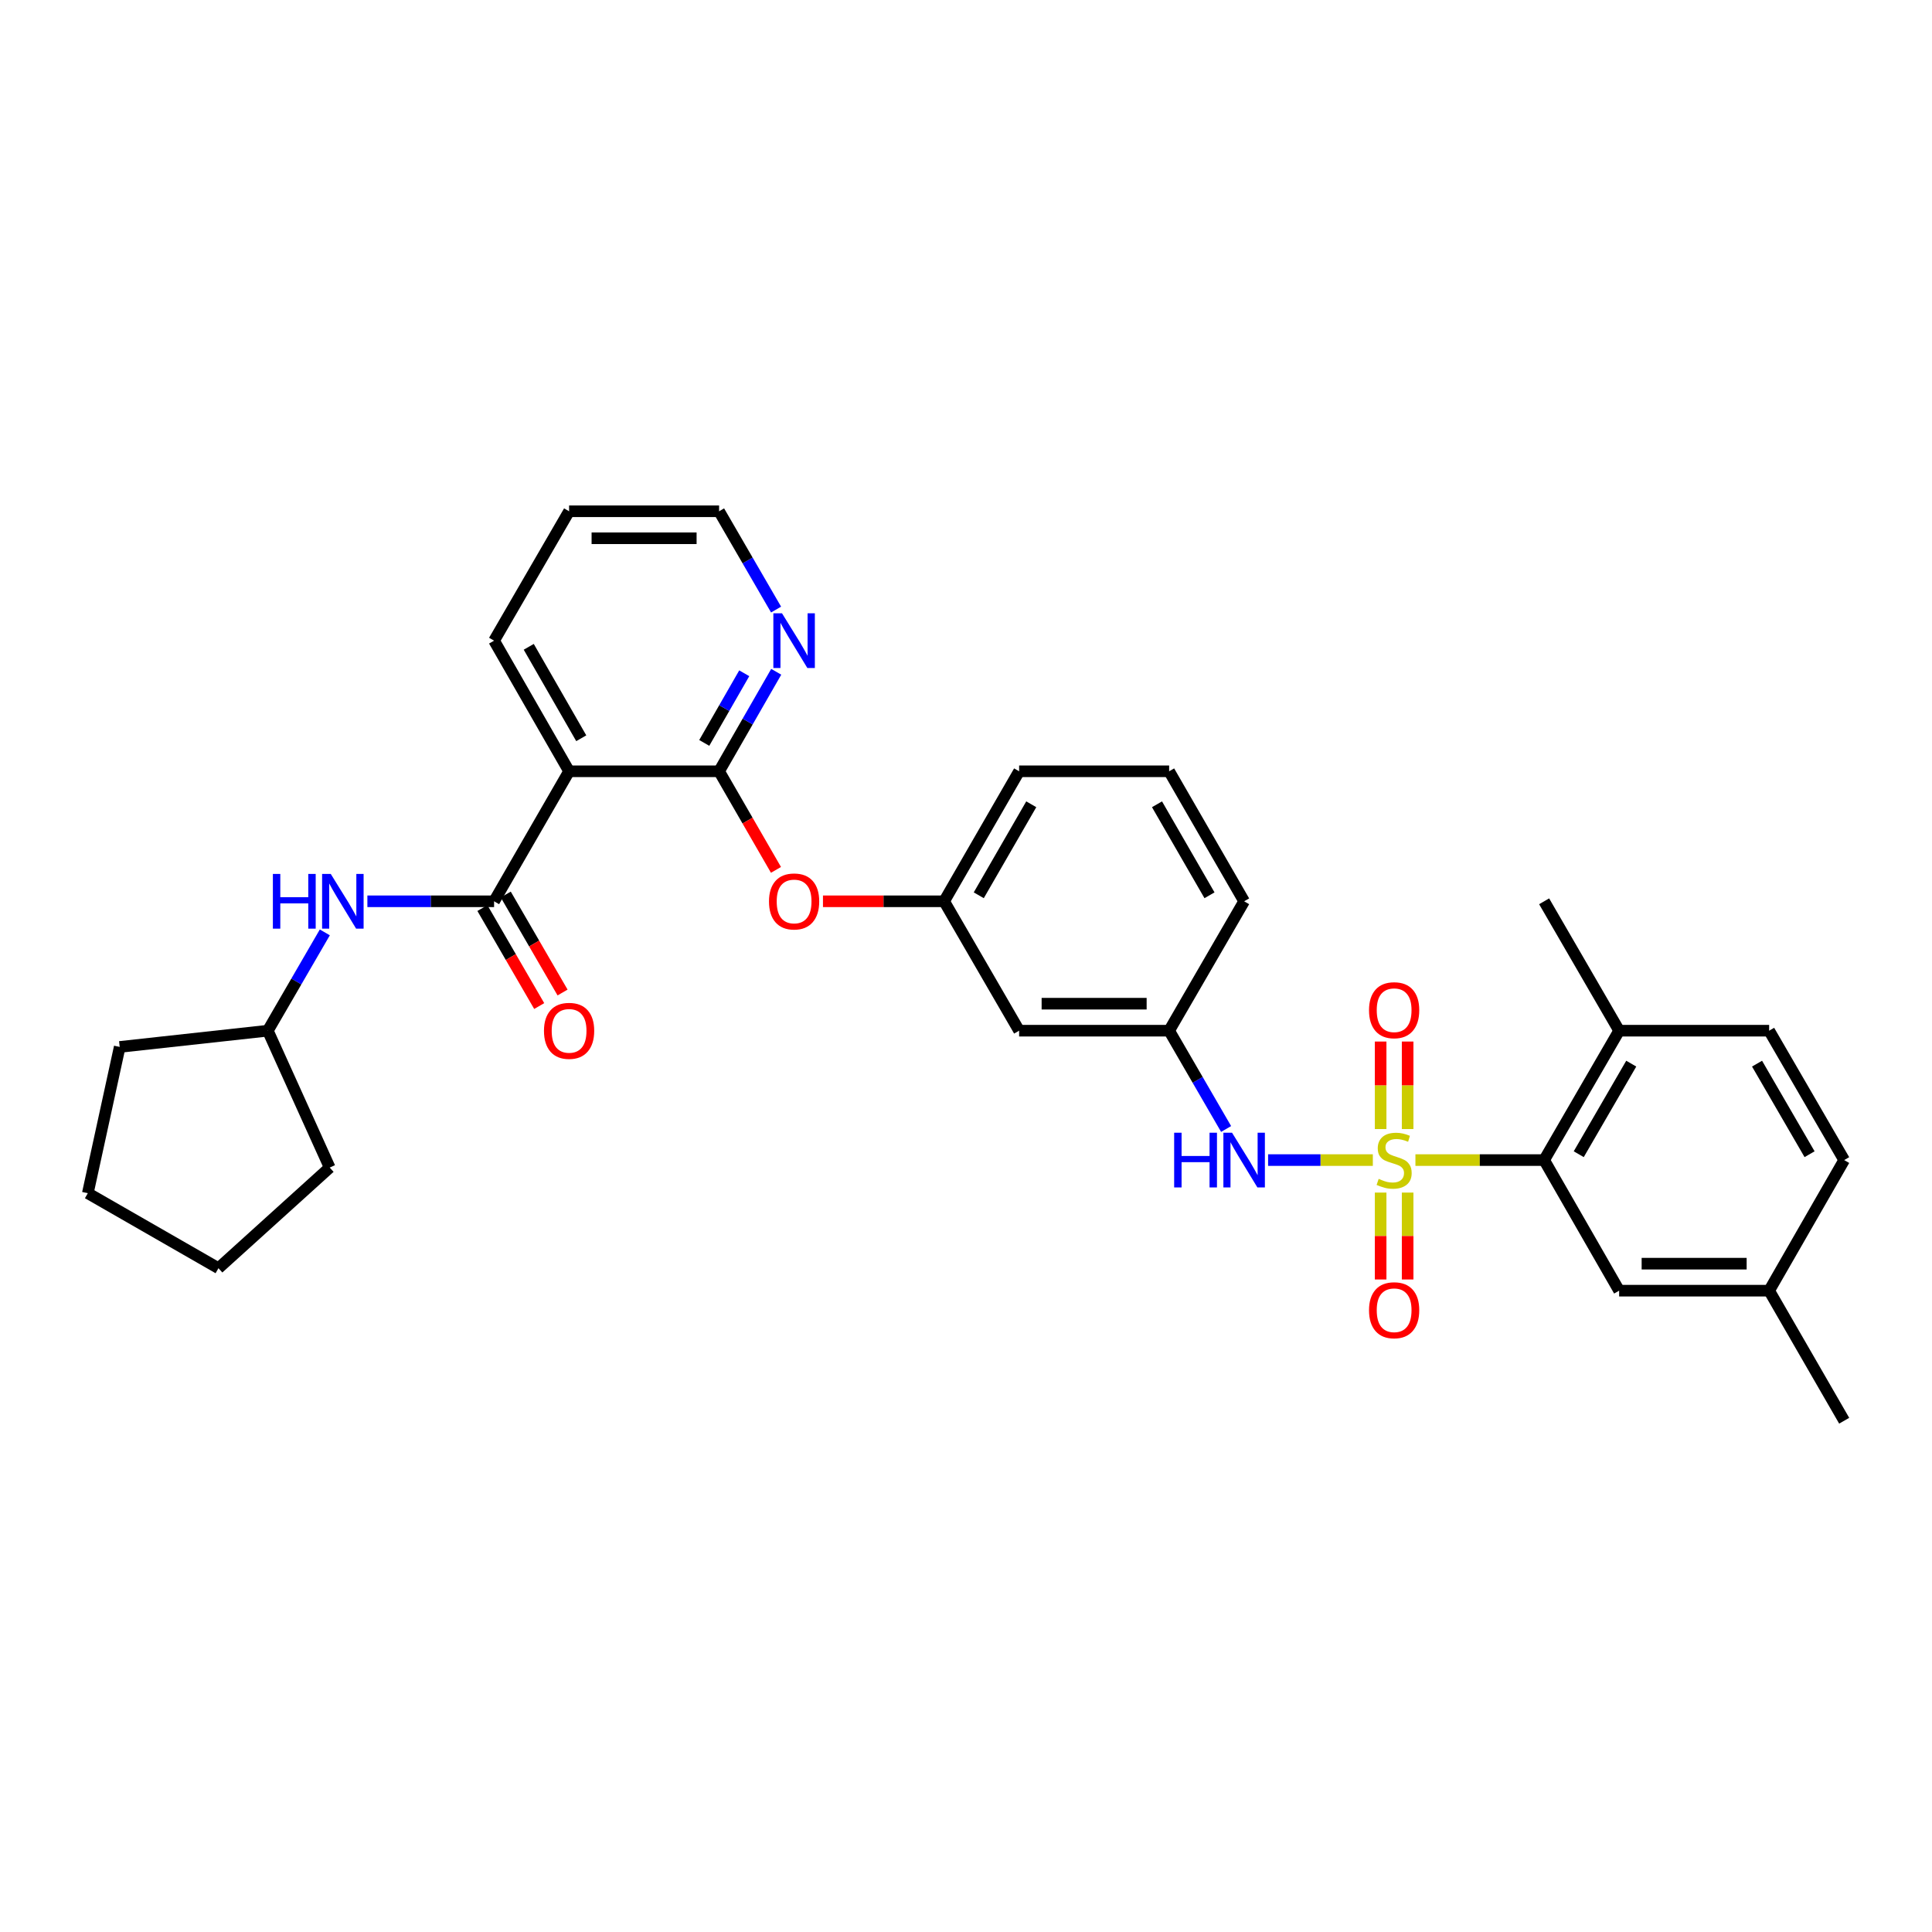 <?xml version='1.0' encoding='iso-8859-1'?>
<svg version='1.1' baseProfile='full'
              xmlns='http://www.w3.org/2000/svg'
                      xmlns:rdkit='http://www.rdkit.org/xml'
                      xmlns:xlink='http://www.w3.org/1999/xlink'
                  xml:space='preserve'
width='1000px' height='1000px' viewBox='0 0 1000 1000'>
<!-- END OF HEADER -->
<rect style='opacity:1.0;fill:#FFFFFF;stroke:none' width='1000' height='1000' x='0' y='0'> </rect>
<path class='bond-3' d='M 732.623,600.456 L 765.932,600.456' style='fill:none;fill-rule:evenodd;stroke:#CCCC00;stroke-width:6px;stroke-linecap:butt;stroke-linejoin:miter;stroke-opacity:1' />
<path class='bond-3' d='M 765.932,600.456 L 799.242,600.456' style='fill:none;fill-rule:evenodd;stroke:#000000;stroke-width:6px;stroke-linecap:butt;stroke-linejoin:miter;stroke-opacity:1' />
<path class='bond-4' d='M 710.581,600.456 L 683.474,600.456' style='fill:none;fill-rule:evenodd;stroke:#CCCC00;stroke-width:6px;stroke-linecap:butt;stroke-linejoin:miter;stroke-opacity:1' />
<path class='bond-4' d='M 683.474,600.456 L 656.367,600.456' style='fill:none;fill-rule:evenodd;stroke:#0000FF;stroke-width:6px;stroke-linecap:butt;stroke-linejoin:miter;stroke-opacity:1' />
<path class='bond-6' d='M 714.615,617.277 L 714.615,639.767' style='fill:none;fill-rule:evenodd;stroke:#CCCC00;stroke-width:6px;stroke-linecap:butt;stroke-linejoin:miter;stroke-opacity:1' />
<path class='bond-6' d='M 714.615,639.767 L 714.615,662.256' style='fill:none;fill-rule:evenodd;stroke:#FF0000;stroke-width:6px;stroke-linecap:butt;stroke-linejoin:miter;stroke-opacity:1' />
<path class='bond-6' d='M 728.589,617.277 L 728.589,639.767' style='fill:none;fill-rule:evenodd;stroke:#CCCC00;stroke-width:6px;stroke-linecap:butt;stroke-linejoin:miter;stroke-opacity:1' />
<path class='bond-6' d='M 728.589,639.767 L 728.589,662.256' style='fill:none;fill-rule:evenodd;stroke:#FF0000;stroke-width:6px;stroke-linecap:butt;stroke-linejoin:miter;stroke-opacity:1' />
<path class='bond-7' d='M 728.589,584.395 L 728.589,561.748' style='fill:none;fill-rule:evenodd;stroke:#CCCC00;stroke-width:6px;stroke-linecap:butt;stroke-linejoin:miter;stroke-opacity:1' />
<path class='bond-7' d='M 728.589,561.748 L 728.589,539.1' style='fill:none;fill-rule:evenodd;stroke:#FF0000;stroke-width:6px;stroke-linecap:butt;stroke-linejoin:miter;stroke-opacity:1' />
<path class='bond-7' d='M 714.615,584.395 L 714.615,561.748' style='fill:none;fill-rule:evenodd;stroke:#CCCC00;stroke-width:6px;stroke-linecap:butt;stroke-linejoin:miter;stroke-opacity:1' />
<path class='bond-7' d='M 714.615,561.748 L 714.615,539.1' style='fill:none;fill-rule:evenodd;stroke:#FF0000;stroke-width:6px;stroke-linecap:butt;stroke-linejoin:miter;stroke-opacity:1' />
<path class='bond-0' d='M 255.737,466.509 L 294.561,399.218' style='fill:none;fill-rule:evenodd;stroke:#000000;stroke-width:6px;stroke-linecap:butt;stroke-linejoin:miter;stroke-opacity:1' />
<path class='bond-5' d='M 255.737,466.509 L 222.948,466.509' style='fill:none;fill-rule:evenodd;stroke:#000000;stroke-width:6px;stroke-linecap:butt;stroke-linejoin:miter;stroke-opacity:1' />
<path class='bond-5' d='M 222.948,466.509 L 190.158,466.509' style='fill:none;fill-rule:evenodd;stroke:#0000FF;stroke-width:6px;stroke-linecap:butt;stroke-linejoin:miter;stroke-opacity:1' />
<path class='bond-11' d='M 249.693,470.013 L 264.393,495.373' style='fill:none;fill-rule:evenodd;stroke:#000000;stroke-width:6px;stroke-linecap:butt;stroke-linejoin:miter;stroke-opacity:1' />
<path class='bond-11' d='M 264.393,495.373 L 279.094,520.732' style='fill:none;fill-rule:evenodd;stroke:#FF0000;stroke-width:6px;stroke-linecap:butt;stroke-linejoin:miter;stroke-opacity:1' />
<path class='bond-11' d='M 261.782,463.005 L 276.483,488.364' style='fill:none;fill-rule:evenodd;stroke:#000000;stroke-width:6px;stroke-linecap:butt;stroke-linejoin:miter;stroke-opacity:1' />
<path class='bond-11' d='M 276.483,488.364 L 291.183,513.723' style='fill:none;fill-rule:evenodd;stroke:#FF0000;stroke-width:6px;stroke-linecap:butt;stroke-linejoin:miter;stroke-opacity:1' />
<path class='bond-1' d='M 294.561,399.218 L 372.202,399.218' style='fill:none;fill-rule:evenodd;stroke:#000000;stroke-width:6px;stroke-linecap:butt;stroke-linejoin:miter;stroke-opacity:1' />
<path class='bond-20' d='M 294.561,399.218 L 255.737,331.608' style='fill:none;fill-rule:evenodd;stroke:#000000;stroke-width:6px;stroke-linecap:butt;stroke-linejoin:miter;stroke-opacity:1' />
<path class='bond-20' d='M 300.856,382.118 L 273.679,334.791' style='fill:none;fill-rule:evenodd;stroke:#000000;stroke-width:6px;stroke-linecap:butt;stroke-linejoin:miter;stroke-opacity:1' />
<path class='bond-2' d='M 372.202,399.218 L 386.922,424.732' style='fill:none;fill-rule:evenodd;stroke:#000000;stroke-width:6px;stroke-linecap:butt;stroke-linejoin:miter;stroke-opacity:1' />
<path class='bond-2' d='M 386.922,424.732 L 401.643,450.247' style='fill:none;fill-rule:evenodd;stroke:#FF0000;stroke-width:6px;stroke-linecap:butt;stroke-linejoin:miter;stroke-opacity:1' />
<path class='bond-9' d='M 372.202,399.218 L 386.988,373.467' style='fill:none;fill-rule:evenodd;stroke:#000000;stroke-width:6px;stroke-linecap:butt;stroke-linejoin:miter;stroke-opacity:1' />
<path class='bond-9' d='M 386.988,373.467 L 401.775,347.717' style='fill:none;fill-rule:evenodd;stroke:#0000FF;stroke-width:6px;stroke-linecap:butt;stroke-linejoin:miter;stroke-opacity:1' />
<path class='bond-9' d='M 364.52,384.534 L 374.87,366.509' style='fill:none;fill-rule:evenodd;stroke:#000000;stroke-width:6px;stroke-linecap:butt;stroke-linejoin:miter;stroke-opacity:1' />
<path class='bond-9' d='M 374.87,366.509 L 385.221,348.483' style='fill:none;fill-rule:evenodd;stroke:#0000FF;stroke-width:6px;stroke-linecap:butt;stroke-linejoin:miter;stroke-opacity:1' />
<path class='bond-10' d='M 799.242,600.456 L 838.066,533.483' style='fill:none;fill-rule:evenodd;stroke:#000000;stroke-width:6px;stroke-linecap:butt;stroke-linejoin:miter;stroke-opacity:1' />
<path class='bond-10' d='M 817.155,597.418 L 844.332,550.537' style='fill:none;fill-rule:evenodd;stroke:#000000;stroke-width:6px;stroke-linecap:butt;stroke-linejoin:miter;stroke-opacity:1' />
<path class='bond-12' d='M 799.242,600.456 L 838.066,668.051' style='fill:none;fill-rule:evenodd;stroke:#000000;stroke-width:6px;stroke-linecap:butt;stroke-linejoin:miter;stroke-opacity:1' />
<path class='bond-13' d='M 634.633,584.361 L 619.889,558.922' style='fill:none;fill-rule:evenodd;stroke:#0000FF;stroke-width:6px;stroke-linecap:butt;stroke-linejoin:miter;stroke-opacity:1' />
<path class='bond-13' d='M 619.889,558.922 L 605.145,533.483' style='fill:none;fill-rule:evenodd;stroke:#000000;stroke-width:6px;stroke-linecap:butt;stroke-linejoin:miter;stroke-opacity:1' />
<path class='bond-18' d='M 168.127,482.605 L 153.374,508.044' style='fill:none;fill-rule:evenodd;stroke:#0000FF;stroke-width:6px;stroke-linecap:butt;stroke-linejoin:miter;stroke-opacity:1' />
<path class='bond-18' d='M 153.374,508.044 L 138.621,533.483' style='fill:none;fill-rule:evenodd;stroke:#000000;stroke-width:6px;stroke-linecap:butt;stroke-linejoin:miter;stroke-opacity:1' />
<path class='bond-8' d='M 425.967,466.509 L 457.324,466.509' style='fill:none;fill-rule:evenodd;stroke:#FF0000;stroke-width:6px;stroke-linecap:butt;stroke-linejoin:miter;stroke-opacity:1' />
<path class='bond-8' d='M 457.324,466.509 L 488.681,466.509' style='fill:none;fill-rule:evenodd;stroke:#000000;stroke-width:6px;stroke-linecap:butt;stroke-linejoin:miter;stroke-opacity:1' />
<path class='bond-22' d='M 401.695,315.512 L 386.948,290.073' style='fill:none;fill-rule:evenodd;stroke:#0000FF;stroke-width:6px;stroke-linecap:butt;stroke-linejoin:miter;stroke-opacity:1' />
<path class='bond-22' d='M 386.948,290.073 L 372.202,264.634' style='fill:none;fill-rule:evenodd;stroke:#000000;stroke-width:6px;stroke-linecap:butt;stroke-linejoin:miter;stroke-opacity:1' />
<path class='bond-16' d='M 838.066,533.483 L 915.706,533.483' style='fill:none;fill-rule:evenodd;stroke:#000000;stroke-width:6px;stroke-linecap:butt;stroke-linejoin:miter;stroke-opacity:1' />
<path class='bond-25' d='M 838.066,533.483 L 799.242,466.509' style='fill:none;fill-rule:evenodd;stroke:#000000;stroke-width:6px;stroke-linecap:butt;stroke-linejoin:miter;stroke-opacity:1' />
<path class='bond-17' d='M 838.066,668.051 L 915.706,668.051' style='fill:none;fill-rule:evenodd;stroke:#000000;stroke-width:6px;stroke-linecap:butt;stroke-linejoin:miter;stroke-opacity:1' />
<path class='bond-17' d='M 849.712,654.077 L 904.06,654.077' style='fill:none;fill-rule:evenodd;stroke:#000000;stroke-width:6px;stroke-linecap:butt;stroke-linejoin:miter;stroke-opacity:1' />
<path class='bond-14' d='M 605.145,533.483 L 527.497,533.483' style='fill:none;fill-rule:evenodd;stroke:#000000;stroke-width:6px;stroke-linecap:butt;stroke-linejoin:miter;stroke-opacity:1' />
<path class='bond-14' d='M 593.498,519.509 L 539.145,519.509' style='fill:none;fill-rule:evenodd;stroke:#000000;stroke-width:6px;stroke-linecap:butt;stroke-linejoin:miter;stroke-opacity:1' />
<path class='bond-23' d='M 605.145,533.483 L 643.962,466.509' style='fill:none;fill-rule:evenodd;stroke:#000000;stroke-width:6px;stroke-linecap:butt;stroke-linejoin:miter;stroke-opacity:1' />
<path class='bond-15' d='M 527.497,533.483 L 488.681,466.509' style='fill:none;fill-rule:evenodd;stroke:#000000;stroke-width:6px;stroke-linecap:butt;stroke-linejoin:miter;stroke-opacity:1' />
<path class='bond-33' d='M 488.681,466.509 L 527.497,399.218' style='fill:none;fill-rule:evenodd;stroke:#000000;stroke-width:6px;stroke-linecap:butt;stroke-linejoin:miter;stroke-opacity:1' />
<path class='bond-33' d='M 506.608,463.398 L 533.779,416.294' style='fill:none;fill-rule:evenodd;stroke:#000000;stroke-width:6px;stroke-linecap:butt;stroke-linejoin:miter;stroke-opacity:1' />
<path class='bond-32' d='M 915.706,533.483 L 954.545,600.456' style='fill:none;fill-rule:evenodd;stroke:#000000;stroke-width:6px;stroke-linecap:butt;stroke-linejoin:miter;stroke-opacity:1' />
<path class='bond-32' d='M 909.444,550.539 L 936.631,597.421' style='fill:none;fill-rule:evenodd;stroke:#000000;stroke-width:6px;stroke-linecap:butt;stroke-linejoin:miter;stroke-opacity:1' />
<path class='bond-19' d='M 915.706,668.051 L 954.545,600.456' style='fill:none;fill-rule:evenodd;stroke:#000000;stroke-width:6px;stroke-linecap:butt;stroke-linejoin:miter;stroke-opacity:1' />
<path class='bond-26' d='M 915.706,668.051 L 954.545,735.366' style='fill:none;fill-rule:evenodd;stroke:#000000;stroke-width:6px;stroke-linecap:butt;stroke-linejoin:miter;stroke-opacity:1' />
<path class='bond-27' d='M 138.621,533.483 L 61.959,541.89' style='fill:none;fill-rule:evenodd;stroke:#000000;stroke-width:6px;stroke-linecap:butt;stroke-linejoin:miter;stroke-opacity:1' />
<path class='bond-28' d='M 138.621,533.483 L 170.652,604.33' style='fill:none;fill-rule:evenodd;stroke:#000000;stroke-width:6px;stroke-linecap:butt;stroke-linejoin:miter;stroke-opacity:1' />
<path class='bond-34' d='M 255.737,331.608 L 294.561,264.634' style='fill:none;fill-rule:evenodd;stroke:#000000;stroke-width:6px;stroke-linecap:butt;stroke-linejoin:miter;stroke-opacity:1' />
<path class='bond-21' d='M 605.145,399.218 L 643.962,466.509' style='fill:none;fill-rule:evenodd;stroke:#000000;stroke-width:6px;stroke-linecap:butt;stroke-linejoin:miter;stroke-opacity:1' />
<path class='bond-21' d='M 598.863,416.294 L 626.035,463.398' style='fill:none;fill-rule:evenodd;stroke:#000000;stroke-width:6px;stroke-linecap:butt;stroke-linejoin:miter;stroke-opacity:1' />
<path class='bond-24' d='M 605.145,399.218 L 527.497,399.218' style='fill:none;fill-rule:evenodd;stroke:#000000;stroke-width:6px;stroke-linecap:butt;stroke-linejoin:miter;stroke-opacity:1' />
<path class='bond-29' d='M 372.202,264.634 L 294.561,264.634' style='fill:none;fill-rule:evenodd;stroke:#000000;stroke-width:6px;stroke-linecap:butt;stroke-linejoin:miter;stroke-opacity:1' />
<path class='bond-29' d='M 360.556,278.608 L 306.207,278.608' style='fill:none;fill-rule:evenodd;stroke:#000000;stroke-width:6px;stroke-linecap:butt;stroke-linejoin:miter;stroke-opacity:1' />
<path class='bond-30' d='M 61.959,541.89 L 45.455,617.598' style='fill:none;fill-rule:evenodd;stroke:#000000;stroke-width:6px;stroke-linecap:butt;stroke-linejoin:miter;stroke-opacity:1' />
<path class='bond-31' d='M 170.652,604.33 L 113.072,656.422' style='fill:none;fill-rule:evenodd;stroke:#000000;stroke-width:6px;stroke-linecap:butt;stroke-linejoin:miter;stroke-opacity:1' />
<path class='bond-35' d='M 45.455,617.598 L 113.072,656.422' style='fill:none;fill-rule:evenodd;stroke:#000000;stroke-width:6px;stroke-linecap:butt;stroke-linejoin:miter;stroke-opacity:1' />
<path  class='atom-0' d='M 713.602 610.176
Q 713.922 610.296, 715.242 610.856
Q 716.562 611.416, 718.002 611.776
Q 719.482 612.096, 720.922 612.096
Q 723.602 612.096, 725.162 610.816
Q 726.722 609.496, 726.722 607.216
Q 726.722 605.656, 725.922 604.696
Q 725.162 603.736, 723.962 603.216
Q 722.762 602.696, 720.762 602.096
Q 718.242 601.336, 716.722 600.616
Q 715.242 599.896, 714.162 598.376
Q 713.122 596.856, 713.122 594.296
Q 713.122 590.736, 715.522 588.536
Q 717.962 586.336, 722.762 586.336
Q 726.042 586.336, 729.762 587.896
L 728.842 590.976
Q 725.442 589.576, 722.882 589.576
Q 720.122 589.576, 718.602 590.736
Q 717.082 591.856, 717.122 593.816
Q 717.122 595.336, 717.882 596.256
Q 718.682 597.176, 719.802 597.696
Q 720.962 598.216, 722.882 598.816
Q 725.442 599.616, 726.962 600.416
Q 728.482 601.216, 729.562 602.856
Q 730.682 604.456, 730.682 607.216
Q 730.682 611.136, 728.042 613.256
Q 725.442 615.336, 721.082 615.336
Q 718.562 615.336, 716.642 614.776
Q 714.762 614.256, 712.522 613.336
L 713.602 610.176
' fill='#CCCC00'/>
<path  class='atom-5' d='M 607.742 586.296
L 611.582 586.296
L 611.582 598.336
L 626.062 598.336
L 626.062 586.296
L 629.902 586.296
L 629.902 614.616
L 626.062 614.616
L 626.062 601.536
L 611.582 601.536
L 611.582 614.616
L 607.742 614.616
L 607.742 586.296
' fill='#0000FF'/>
<path  class='atom-5' d='M 637.702 586.296
L 646.982 601.296
Q 647.902 602.776, 649.382 605.456
Q 650.862 608.136, 650.942 608.296
L 650.942 586.296
L 654.702 586.296
L 654.702 614.616
L 650.822 614.616
L 640.862 598.216
Q 639.702 596.296, 638.462 594.096
Q 637.262 591.896, 636.902 591.216
L 636.902 614.616
L 633.222 614.616
L 633.222 586.296
L 637.702 586.296
' fill='#0000FF'/>
<path  class='atom-6' d='M 141.241 452.349
L 145.081 452.349
L 145.081 464.389
L 159.561 464.389
L 159.561 452.349
L 163.401 452.349
L 163.401 480.669
L 159.561 480.669
L 159.561 467.589
L 145.081 467.589
L 145.081 480.669
L 141.241 480.669
L 141.241 452.349
' fill='#0000FF'/>
<path  class='atom-6' d='M 171.201 452.349
L 180.481 467.349
Q 181.401 468.829, 182.881 471.509
Q 184.361 474.189, 184.441 474.349
L 184.441 452.349
L 188.201 452.349
L 188.201 480.669
L 184.321 480.669
L 174.361 464.269
Q 173.201 462.349, 171.961 460.149
Q 170.761 457.949, 170.401 457.269
L 170.401 480.669
L 166.721 480.669
L 166.721 452.349
L 171.201 452.349
' fill='#0000FF'/>
<path  class='atom-7' d='M 708.602 678.176
Q 708.602 671.376, 711.962 667.576
Q 715.322 663.776, 721.602 663.776
Q 727.882 663.776, 731.242 667.576
Q 734.602 671.376, 734.602 678.176
Q 734.602 685.056, 731.202 688.976
Q 727.802 692.856, 721.602 692.856
Q 715.362 692.856, 711.962 688.976
Q 708.602 685.096, 708.602 678.176
M 721.602 689.656
Q 725.922 689.656, 728.242 686.776
Q 730.602 683.856, 730.602 678.176
Q 730.602 672.616, 728.242 669.816
Q 725.922 666.976, 721.602 666.976
Q 717.282 666.976, 714.922 669.776
Q 712.602 672.576, 712.602 678.176
Q 712.602 683.896, 714.922 686.776
Q 717.282 689.656, 721.602 689.656
' fill='#FF0000'/>
<path  class='atom-8' d='M 708.602 522.881
Q 708.602 516.081, 711.962 512.281
Q 715.322 508.481, 721.602 508.481
Q 727.882 508.481, 731.242 512.281
Q 734.602 516.081, 734.602 522.881
Q 734.602 529.761, 731.202 533.681
Q 727.802 537.561, 721.602 537.561
Q 715.362 537.561, 711.962 533.681
Q 708.602 529.801, 708.602 522.881
M 721.602 534.361
Q 725.922 534.361, 728.242 531.481
Q 730.602 528.561, 730.602 522.881
Q 730.602 517.321, 728.242 514.521
Q 725.922 511.681, 721.602 511.681
Q 717.282 511.681, 714.922 514.481
Q 712.602 517.281, 712.602 522.881
Q 712.602 528.601, 714.922 531.481
Q 717.282 534.361, 721.602 534.361
' fill='#FF0000'/>
<path  class='atom-9' d='M 398.026 466.589
Q 398.026 459.789, 401.386 455.989
Q 404.746 452.189, 411.026 452.189
Q 417.306 452.189, 420.666 455.989
Q 424.026 459.789, 424.026 466.589
Q 424.026 473.469, 420.626 477.389
Q 417.226 481.269, 411.026 481.269
Q 404.786 481.269, 401.386 477.389
Q 398.026 473.509, 398.026 466.589
M 411.026 478.069
Q 415.346 478.069, 417.666 475.189
Q 420.026 472.269, 420.026 466.589
Q 420.026 461.029, 417.666 458.229
Q 415.346 455.389, 411.026 455.389
Q 406.706 455.389, 404.346 458.189
Q 402.026 460.989, 402.026 466.589
Q 402.026 472.309, 404.346 475.189
Q 406.706 478.069, 411.026 478.069
' fill='#FF0000'/>
<path  class='atom-10' d='M 404.766 317.448
L 414.046 332.448
Q 414.966 333.928, 416.446 336.608
Q 417.926 339.288, 418.006 339.448
L 418.006 317.448
L 421.766 317.448
L 421.766 345.768
L 417.886 345.768
L 407.926 329.368
Q 406.766 327.448, 405.526 325.248
Q 404.326 323.048, 403.966 322.368
L 403.966 345.768
L 400.286 345.768
L 400.286 317.448
L 404.766 317.448
' fill='#0000FF'/>
<path  class='atom-12' d='M 281.561 533.563
Q 281.561 526.763, 284.921 522.963
Q 288.281 519.163, 294.561 519.163
Q 300.841 519.163, 304.201 522.963
Q 307.561 526.763, 307.561 533.563
Q 307.561 540.443, 304.161 544.363
Q 300.761 548.243, 294.561 548.243
Q 288.321 548.243, 284.921 544.363
Q 281.561 540.483, 281.561 533.563
M 294.561 545.043
Q 298.881 545.043, 301.201 542.163
Q 303.561 539.243, 303.561 533.563
Q 303.561 528.003, 301.201 525.203
Q 298.881 522.363, 294.561 522.363
Q 290.241 522.363, 287.881 525.163
Q 285.561 527.963, 285.561 533.563
Q 285.561 539.283, 287.881 542.163
Q 290.241 545.043, 294.561 545.043
' fill='#FF0000'/>
</svg>
